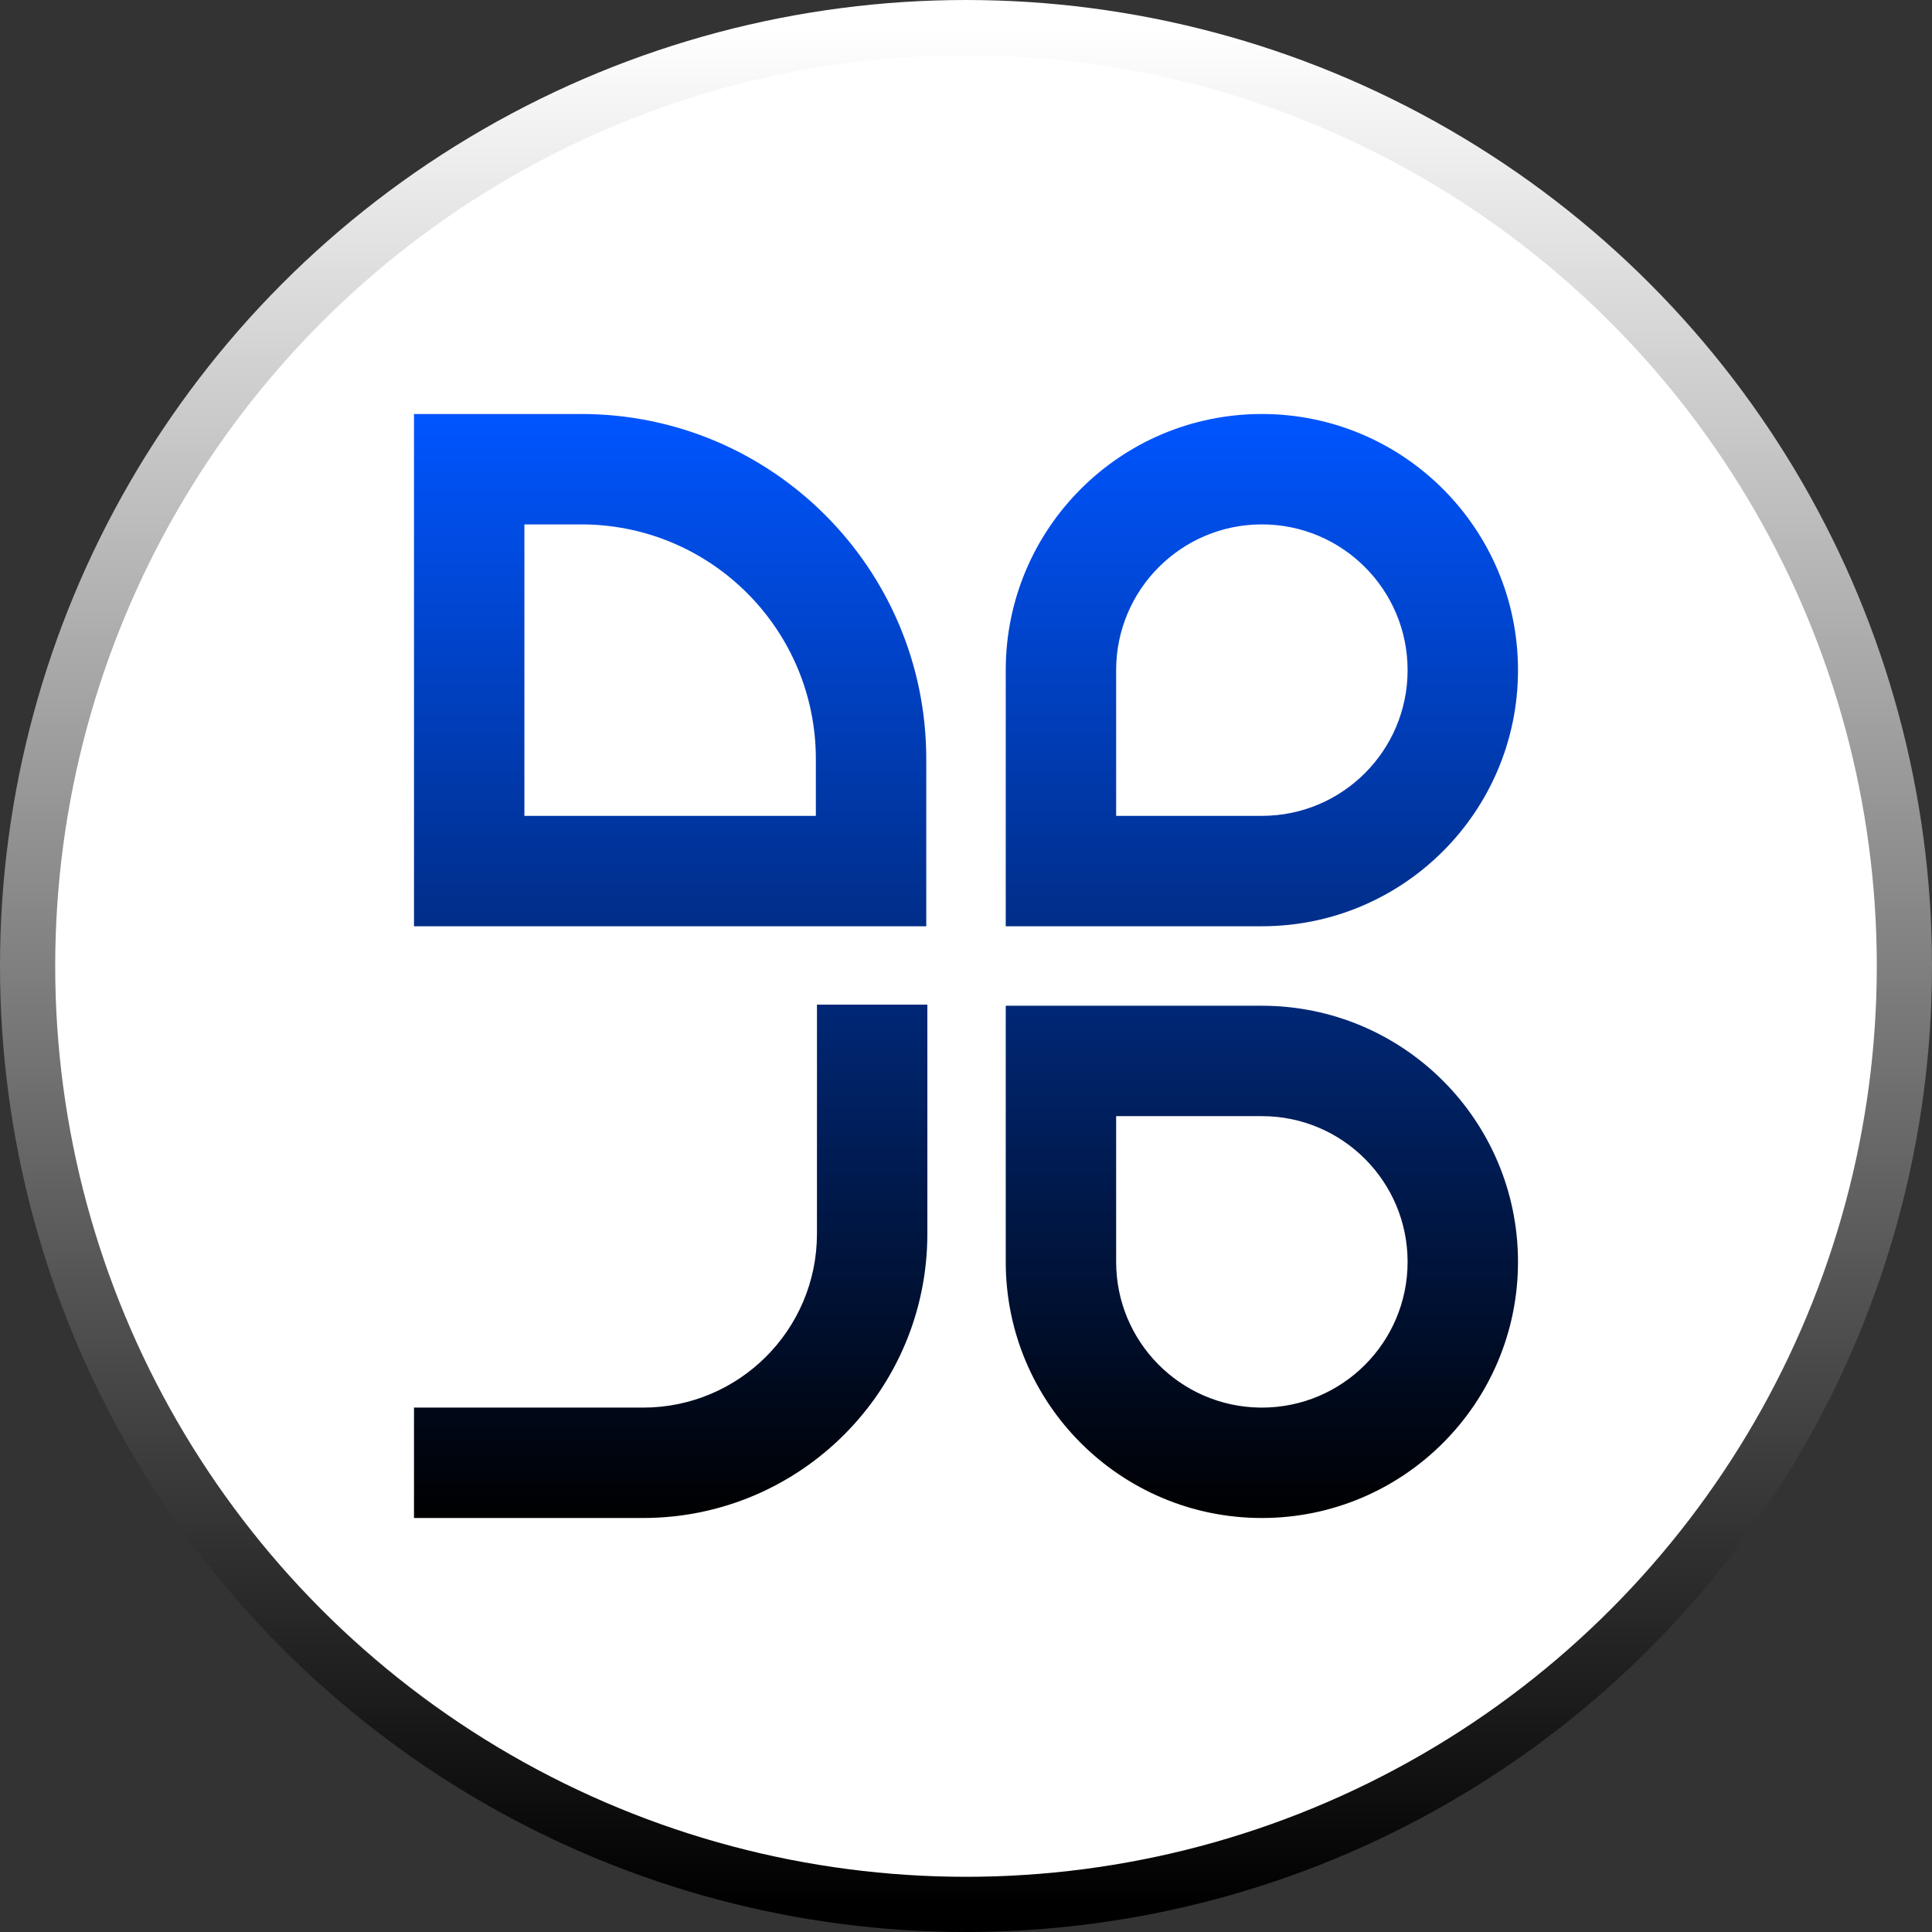 <svg width="350px" height="350px" viewBox="0 0 350 350" version="1.1" xmlns="http://www.w3.org/2000/svg"
	xmlns:xlink="http://www.w3.org/1999/xlink">
	<rect x="0" y="0" width="350" height="350" fill="#333333" stroke="none"/>
	<defs>
		<linearGradient x1="50%" y1="0%" x2="50%" y2="100%" id="linearGradient-bxlpvjccah-1">
			<stop stop-color="#FFFFFF" offset="0%"></stop>
			<stop stop-color="#000000" offset="100%"></stop>
		</linearGradient>
		<linearGradient x1="50%" y1="0%" x2="50%" y2="100%" id="linearGradient-bxlpvjccah-2">
			<stop stop-color="#0055FF" offset="0%"></stop>
			<stop stop-color="#000000" offset="100%"></stop>
		</linearGradient>
	</defs>
	<g stroke="none" stroke-width="1" fill="none" fill-rule="evenodd">
		<g>
			<circle id="Oval" stroke="url(#linearGradient-bxlpvjccah-1)" stroke-width="10" fill="#FFFFFF" cx="175" cy="175"
				r="170"></circle>
			<g transform="translate(75, 75)" fill="url(#linearGradient-bxlpvjccah-2)" fill-rule="nonzero">
				<g>
					<path
						d="M30.3,0 C64.818,0 92.8,27.982 92.8,62.5 L92.8,92.8 L0,92.8 L0,0 L30.3,0 Z M30.3,20 L20,20 L20,72.8 L72.8,72.8 L72.8,62.5 C72.8,39.263 54.151,20.381 31.003,20.006 L30.3,20 Z M107.2,92.8 L107.2,46.4 C107.2,20.774 127.974,0 153.6,0 C179.226,0 200,20.774 200,46.4 C200,72.026 179.226,92.8 153.6,92.8 L107.2,92.8 Z M127.2,72.8 L153.6,72.8 C168.18,72.8 180,60.98 180,46.4 C180,31.82 168.18,20 153.6,20 C139.02,20 127.2,31.82 127.2,46.4 L127.2,72.8 Z M93,107 L93,148.5 C93,176.943 69.943,200 41.5,200 L0,200 L0,180 L41.5,180 C58.897,180 73,165.897 73,148.5 L73,107 L93,107 Z M153.6,200 C127.974,200 107.2,179.226 107.2,153.6 L107.2,107.2 L153.6,107.2 C179.226,107.2 200,127.974 200,153.6 C200,179.226 179.226,200 153.6,200 Z M153.6,180 C168.18,180 180,168.18 180,153.6 C180,139.02 168.18,127.2 153.6,127.2 L127.2,127.2 L127.2,153.6 C127.2,168.035 138.784,179.763 153.163,179.996 L153.6,180 Z">
					</path>
				</g>
			</g>
		</g>
	</g>
</svg>